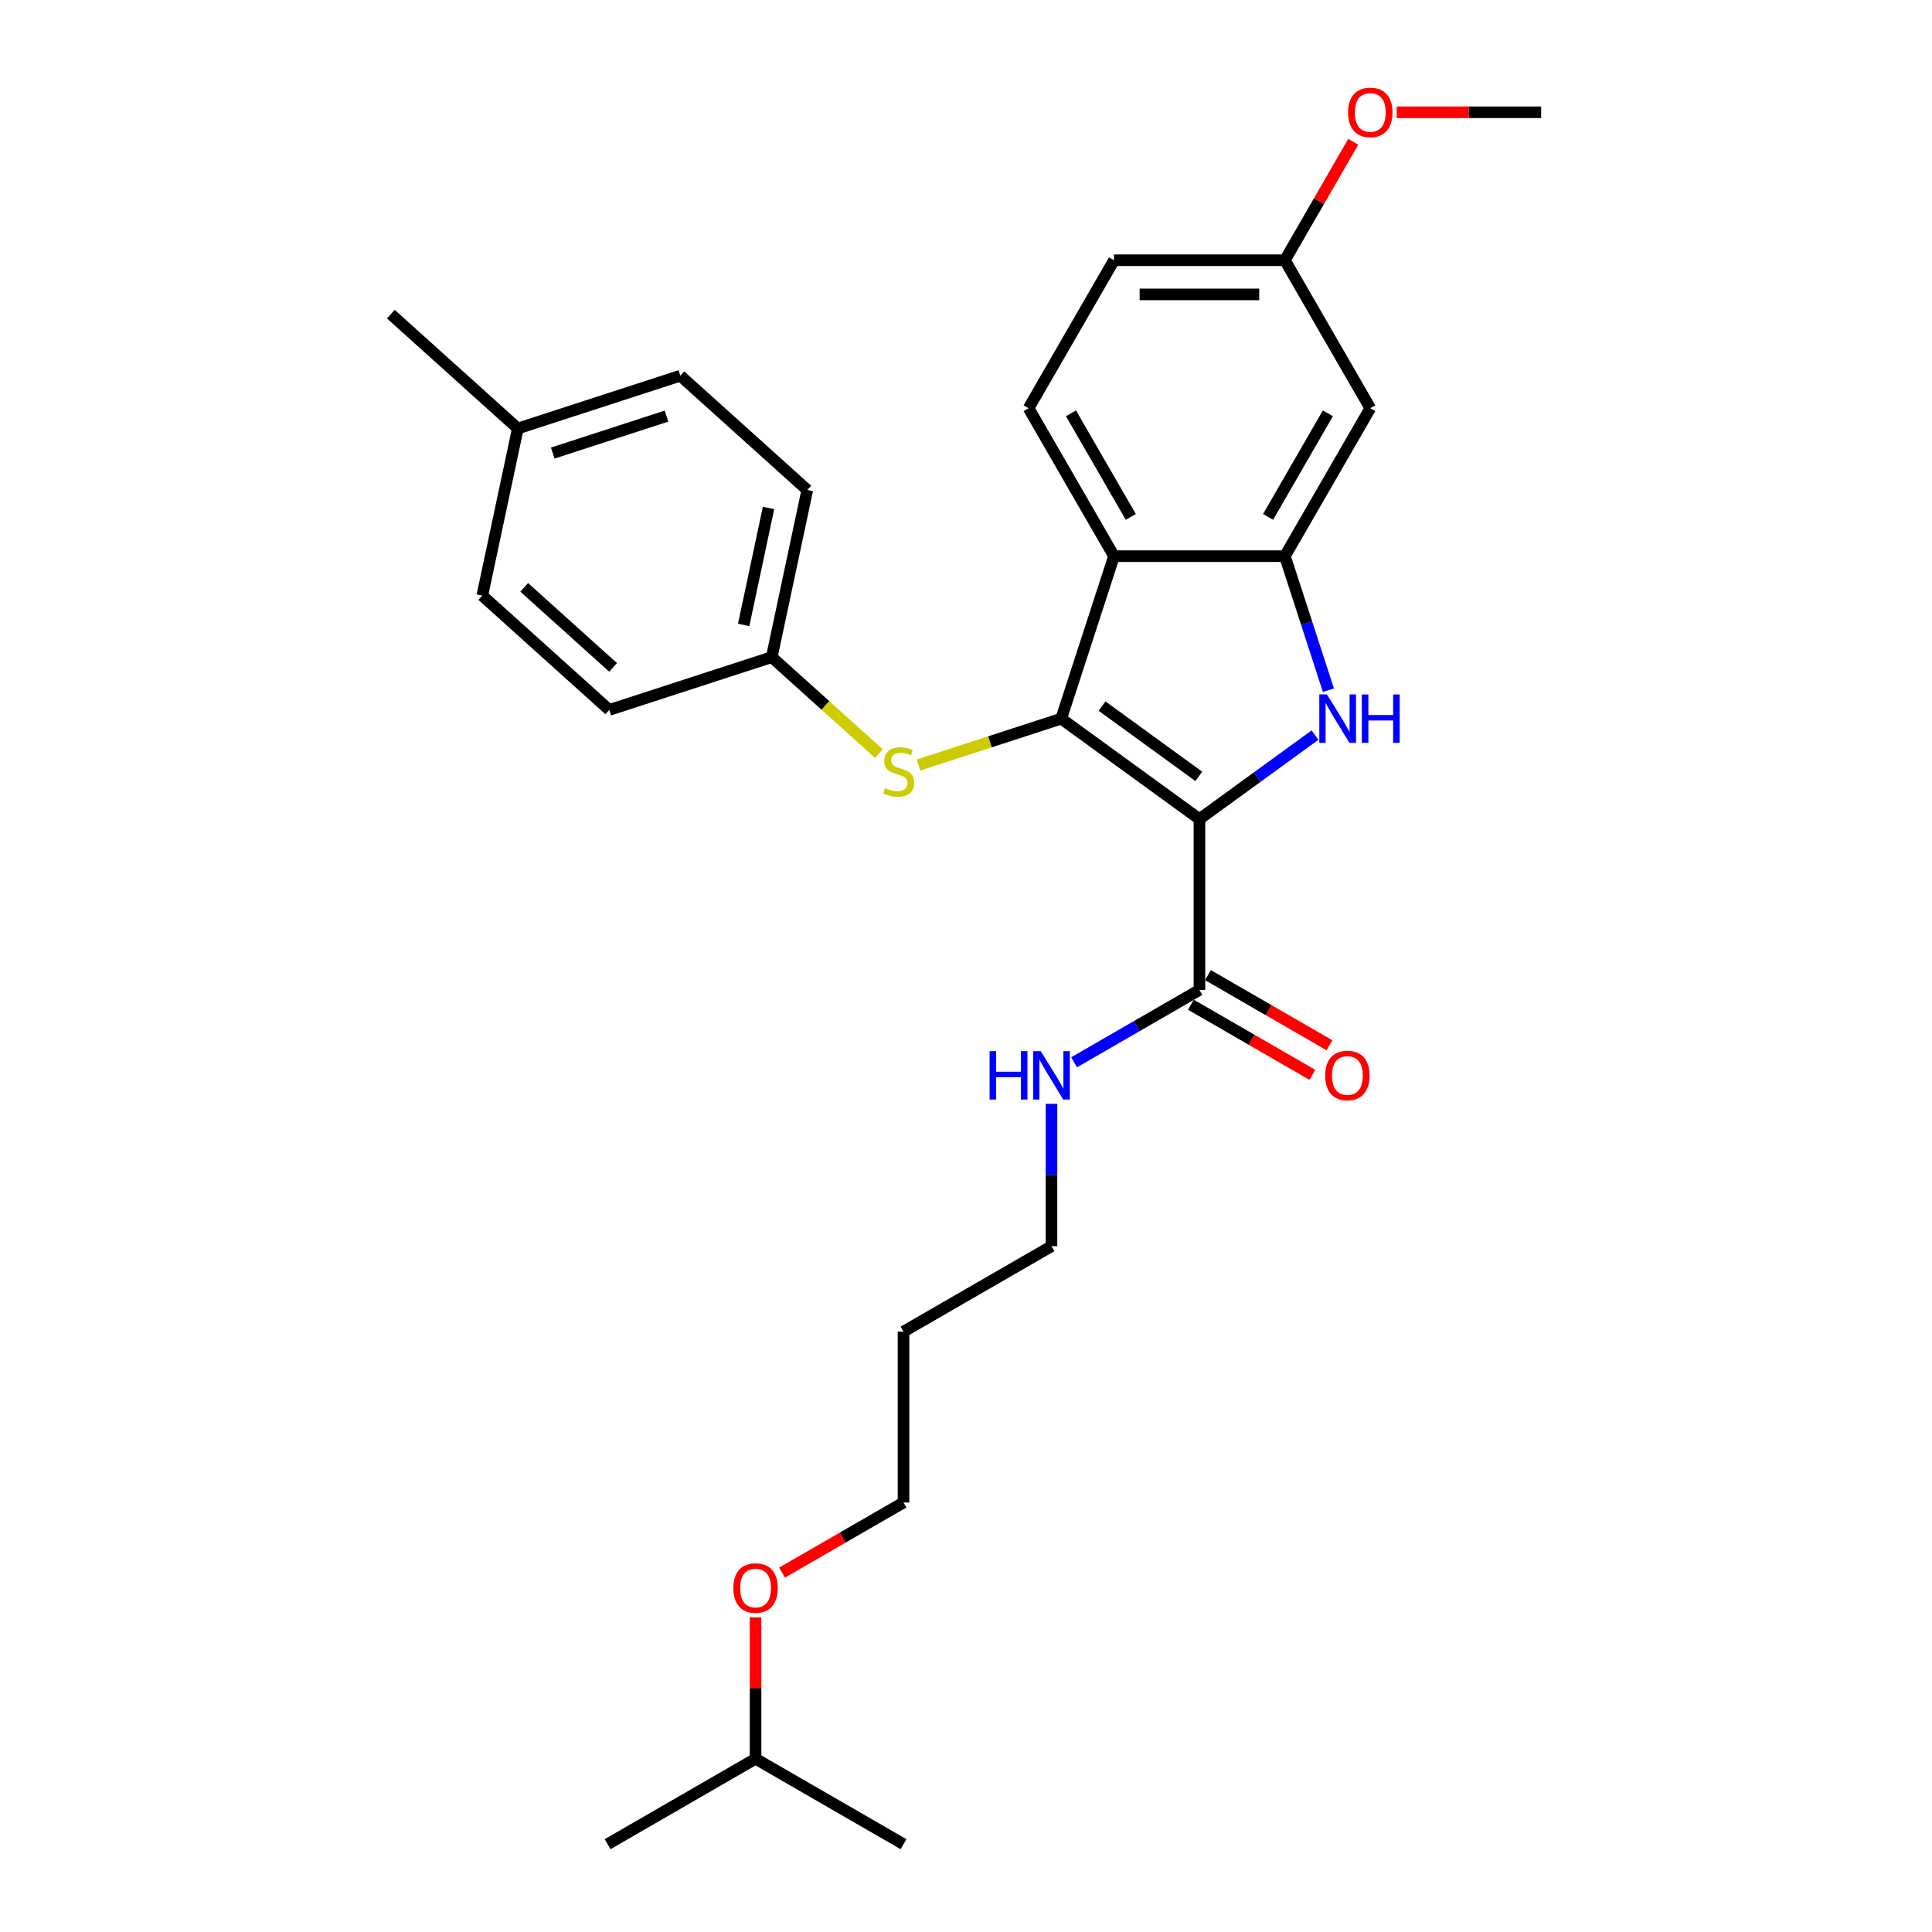 <?xml version='1.0' encoding='iso-8859-1'?>
<svg version='1.1' baseProfile='full'
              xmlns='http://www.w3.org/2000/svg'
                      xmlns:rdkit='http://www.rdkit.org/xml'
                      xmlns:xlink='http://www.w3.org/1999/xlink'
                  xml:space='preserve'
width='1000px' height='1000px' viewBox='0 0 1000 1000'>
<!-- END OF HEADER -->
<rect style='opacity:1.0;fill:#FFFFFF;stroke:none' width='1000' height='1000' x='0' y='0'> </rect>
<path class='bond-0' d='M 620.827,423.954 L 549.284,371.975' style='fill:none;fill-rule:evenodd;stroke:#000000;stroke-width:6px;stroke-linecap:butt;stroke-linejoin:miter;stroke-opacity:1' />
<path class='bond-0' d='M 620.491,401.848 L 570.411,365.463' style='fill:none;fill-rule:evenodd;stroke:#000000;stroke-width:6px;stroke-linecap:butt;stroke-linejoin:miter;stroke-opacity:1' />
<path class='bond-1' d='M 620.827,423.954 L 650.744,402.218' style='fill:none;fill-rule:evenodd;stroke:#000000;stroke-width:6px;stroke-linecap:butt;stroke-linejoin:miter;stroke-opacity:1' />
<path class='bond-1' d='M 650.744,402.218 L 680.661,380.481' style='fill:none;fill-rule:evenodd;stroke:#0000FF;stroke-width:6px;stroke-linecap:butt;stroke-linejoin:miter;stroke-opacity:1' />
<path class='bond-4' d='M 620.827,423.954 L 620.827,512.386' style='fill:none;fill-rule:evenodd;stroke:#000000;stroke-width:6px;stroke-linecap:butt;stroke-linejoin:miter;stroke-opacity:1' />
<path class='bond-2' d='M 549.284,371.975 L 576.611,287.871' style='fill:none;fill-rule:evenodd;stroke:#000000;stroke-width:6px;stroke-linecap:butt;stroke-linejoin:miter;stroke-opacity:1' />
<path class='bond-5' d='M 549.284,371.975 L 512.352,383.975' style='fill:none;fill-rule:evenodd;stroke:#000000;stroke-width:6px;stroke-linecap:butt;stroke-linejoin:miter;stroke-opacity:1' />
<path class='bond-5' d='M 512.352,383.975 L 475.421,395.974' style='fill:none;fill-rule:evenodd;stroke:#CCCC00;stroke-width:6px;stroke-linecap:butt;stroke-linejoin:miter;stroke-opacity:1' />
<path class='bond-3' d='M 687.583,357.242 L 676.313,322.556' style='fill:none;fill-rule:evenodd;stroke:#0000FF;stroke-width:6px;stroke-linecap:butt;stroke-linejoin:miter;stroke-opacity:1' />
<path class='bond-3' d='M 676.313,322.556 L 665.043,287.871' style='fill:none;fill-rule:evenodd;stroke:#000000;stroke-width:6px;stroke-linecap:butt;stroke-linejoin:miter;stroke-opacity:1' />
<path class='bond-7' d='M 576.611,287.871 L 532.395,211.287' style='fill:none;fill-rule:evenodd;stroke:#000000;stroke-width:6px;stroke-linecap:butt;stroke-linejoin:miter;stroke-opacity:1' />
<path class='bond-7' d='M 585.295,267.54 L 554.344,213.931' style='fill:none;fill-rule:evenodd;stroke:#000000;stroke-width:6px;stroke-linecap:butt;stroke-linejoin:miter;stroke-opacity:1' />
<path class='bond-28' d='M 576.611,287.871 L 665.043,287.871' style='fill:none;fill-rule:evenodd;stroke:#000000;stroke-width:6px;stroke-linecap:butt;stroke-linejoin:miter;stroke-opacity:1' />
<path class='bond-6' d='M 665.043,287.871 L 709.259,211.287' style='fill:none;fill-rule:evenodd;stroke:#000000;stroke-width:6px;stroke-linecap:butt;stroke-linejoin:miter;stroke-opacity:1' />
<path class='bond-6' d='M 656.358,267.54 L 687.31,213.931' style='fill:none;fill-rule:evenodd;stroke:#000000;stroke-width:6px;stroke-linecap:butt;stroke-linejoin:miter;stroke-opacity:1' />
<path class='bond-8' d='M 616.405,520.044 L 647.844,538.195' style='fill:none;fill-rule:evenodd;stroke:#000000;stroke-width:6px;stroke-linecap:butt;stroke-linejoin:miter;stroke-opacity:1' />
<path class='bond-8' d='M 647.844,538.195 L 679.283,556.346' style='fill:none;fill-rule:evenodd;stroke:#FF0000;stroke-width:6px;stroke-linecap:butt;stroke-linejoin:miter;stroke-opacity:1' />
<path class='bond-8' d='M 625.249,504.727 L 656.687,522.878' style='fill:none;fill-rule:evenodd;stroke:#000000;stroke-width:6px;stroke-linecap:butt;stroke-linejoin:miter;stroke-opacity:1' />
<path class='bond-8' d='M 656.687,522.878 L 688.126,541.03' style='fill:none;fill-rule:evenodd;stroke:#FF0000;stroke-width:6px;stroke-linecap:butt;stroke-linejoin:miter;stroke-opacity:1' />
<path class='bond-9' d='M 620.827,512.386 L 588.389,531.114' style='fill:none;fill-rule:evenodd;stroke:#000000;stroke-width:6px;stroke-linecap:butt;stroke-linejoin:miter;stroke-opacity:1' />
<path class='bond-9' d='M 588.389,531.114 L 555.951,549.842' style='fill:none;fill-rule:evenodd;stroke:#0000FF;stroke-width:6px;stroke-linecap:butt;stroke-linejoin:miter;stroke-opacity:1' />
<path class='bond-10' d='M 454.94,390.081 L 427.201,365.105' style='fill:none;fill-rule:evenodd;stroke:#CCCC00;stroke-width:6px;stroke-linecap:butt;stroke-linejoin:miter;stroke-opacity:1' />
<path class='bond-10' d='M 427.201,365.105 L 399.462,340.129' style='fill:none;fill-rule:evenodd;stroke:#000000;stroke-width:6px;stroke-linecap:butt;stroke-linejoin:miter;stroke-opacity:1' />
<path class='bond-11' d='M 709.259,211.287 L 665.043,134.702' style='fill:none;fill-rule:evenodd;stroke:#000000;stroke-width:6px;stroke-linecap:butt;stroke-linejoin:miter;stroke-opacity:1' />
<path class='bond-12' d='M 532.395,211.287 L 576.611,134.702' style='fill:none;fill-rule:evenodd;stroke:#000000;stroke-width:6px;stroke-linecap:butt;stroke-linejoin:miter;stroke-opacity:1' />
<path class='bond-21' d='M 544.243,571.334 L 544.243,608.184' style='fill:none;fill-rule:evenodd;stroke:#0000FF;stroke-width:6px;stroke-linecap:butt;stroke-linejoin:miter;stroke-opacity:1' />
<path class='bond-21' d='M 544.243,608.184 L 544.243,645.034' style='fill:none;fill-rule:evenodd;stroke:#000000;stroke-width:6px;stroke-linecap:butt;stroke-linejoin:miter;stroke-opacity:1' />
<path class='bond-14' d='M 399.462,340.129 L 315.359,367.456' style='fill:none;fill-rule:evenodd;stroke:#000000;stroke-width:6px;stroke-linecap:butt;stroke-linejoin:miter;stroke-opacity:1' />
<path class='bond-15' d='M 399.462,340.129 L 417.848,253.63' style='fill:none;fill-rule:evenodd;stroke:#000000;stroke-width:6px;stroke-linecap:butt;stroke-linejoin:miter;stroke-opacity:1' />
<path class='bond-15' d='M 384.92,323.477 L 397.791,262.927' style='fill:none;fill-rule:evenodd;stroke:#000000;stroke-width:6px;stroke-linecap:butt;stroke-linejoin:miter;stroke-opacity:1' />
<path class='bond-19' d='M 665.043,134.702 L 682.745,104.042' style='fill:none;fill-rule:evenodd;stroke:#000000;stroke-width:6px;stroke-linecap:butt;stroke-linejoin:miter;stroke-opacity:1' />
<path class='bond-19' d='M 682.745,104.042 L 700.447,73.381' style='fill:none;fill-rule:evenodd;stroke:#FF0000;stroke-width:6px;stroke-linecap:butt;stroke-linejoin:miter;stroke-opacity:1' />
<path class='bond-29' d='M 665.043,134.702 L 576.611,134.702' style='fill:none;fill-rule:evenodd;stroke:#000000;stroke-width:6px;stroke-linecap:butt;stroke-linejoin:miter;stroke-opacity:1' />
<path class='bond-29' d='M 651.778,152.389 L 589.876,152.389' style='fill:none;fill-rule:evenodd;stroke:#000000;stroke-width:6px;stroke-linecap:butt;stroke-linejoin:miter;stroke-opacity:1' />
<path class='bond-13' d='M 268.027,221.784 L 352.131,194.457' style='fill:none;fill-rule:evenodd;stroke:#000000;stroke-width:6px;stroke-linecap:butt;stroke-linejoin:miter;stroke-opacity:1' />
<path class='bond-13' d='M 286.108,234.506 L 344.981,215.377' style='fill:none;fill-rule:evenodd;stroke:#000000;stroke-width:6px;stroke-linecap:butt;stroke-linejoin:miter;stroke-opacity:1' />
<path class='bond-24' d='M 268.027,221.784 L 202.309,162.612' style='fill:none;fill-rule:evenodd;stroke:#000000;stroke-width:6px;stroke-linecap:butt;stroke-linejoin:miter;stroke-opacity:1' />
<path class='bond-30' d='M 268.027,221.784 L 249.641,308.284' style='fill:none;fill-rule:evenodd;stroke:#000000;stroke-width:6px;stroke-linecap:butt;stroke-linejoin:miter;stroke-opacity:1' />
<path class='bond-17' d='M 315.359,367.456 L 249.641,308.284' style='fill:none;fill-rule:evenodd;stroke:#000000;stroke-width:6px;stroke-linecap:butt;stroke-linejoin:miter;stroke-opacity:1' />
<path class='bond-17' d='M 317.335,345.437 L 271.333,304.016' style='fill:none;fill-rule:evenodd;stroke:#000000;stroke-width:6px;stroke-linecap:butt;stroke-linejoin:miter;stroke-opacity:1' />
<path class='bond-16' d='M 417.848,253.63 L 352.131,194.457' style='fill:none;fill-rule:evenodd;stroke:#000000;stroke-width:6px;stroke-linecap:butt;stroke-linejoin:miter;stroke-opacity:1' />
<path class='bond-18' d='M 467.658,689.25 L 544.243,645.034' style='fill:none;fill-rule:evenodd;stroke:#000000;stroke-width:6px;stroke-linecap:butt;stroke-linejoin:miter;stroke-opacity:1' />
<path class='bond-22' d='M 467.658,689.25 L 467.658,777.682' style='fill:none;fill-rule:evenodd;stroke:#000000;stroke-width:6px;stroke-linecap:butt;stroke-linejoin:miter;stroke-opacity:1' />
<path class='bond-25' d='M 722.966,58.118 L 760.328,58.118' style='fill:none;fill-rule:evenodd;stroke:#FF0000;stroke-width:6px;stroke-linecap:butt;stroke-linejoin:miter;stroke-opacity:1' />
<path class='bond-25' d='M 760.328,58.118 L 797.691,58.118' style='fill:none;fill-rule:evenodd;stroke:#000000;stroke-width:6px;stroke-linecap:butt;stroke-linejoin:miter;stroke-opacity:1' />
<path class='bond-20' d='M 404.781,813.984 L 436.22,795.833' style='fill:none;fill-rule:evenodd;stroke:#FF0000;stroke-width:6px;stroke-linecap:butt;stroke-linejoin:miter;stroke-opacity:1' />
<path class='bond-20' d='M 436.22,795.833 L 467.658,777.682' style='fill:none;fill-rule:evenodd;stroke:#000000;stroke-width:6px;stroke-linecap:butt;stroke-linejoin:miter;stroke-opacity:1' />
<path class='bond-23' d='M 391.074,837.161 L 391.074,873.745' style='fill:none;fill-rule:evenodd;stroke:#FF0000;stroke-width:6px;stroke-linecap:butt;stroke-linejoin:miter;stroke-opacity:1' />
<path class='bond-23' d='M 391.074,873.745 L 391.074,910.329' style='fill:none;fill-rule:evenodd;stroke:#000000;stroke-width:6px;stroke-linecap:butt;stroke-linejoin:miter;stroke-opacity:1' />
<path class='bond-26' d='M 391.074,910.329 L 314.49,954.545' style='fill:none;fill-rule:evenodd;stroke:#000000;stroke-width:6px;stroke-linecap:butt;stroke-linejoin:miter;stroke-opacity:1' />
<path class='bond-27' d='M 391.074,910.329 L 467.658,954.545' style='fill:none;fill-rule:evenodd;stroke:#000000;stroke-width:6px;stroke-linecap:butt;stroke-linejoin:miter;stroke-opacity:1' />
<path  class='atom-2' d='M 686.834 359.453
L 695.041 372.718
Q 695.854 374.026, 697.163 376.396
Q 698.472 378.766, 698.542 378.908
L 698.542 359.453
L 701.867 359.453
L 701.867 384.497
L 698.436 384.497
L 689.628 369.994
Q 688.603 368.296, 687.506 366.35
Q 686.445 364.405, 686.127 363.804
L 686.127 384.497
L 682.872 384.497
L 682.872 359.453
L 686.834 359.453
' fill='#0000FF'/>
<path  class='atom-2' d='M 704.874 359.453
L 708.27 359.453
L 708.27 370.1
L 721.075 370.1
L 721.075 359.453
L 724.471 359.453
L 724.471 384.497
L 721.075 384.497
L 721.075 372.93
L 708.27 372.93
L 708.27 384.497
L 704.874 384.497
L 704.874 359.453
' fill='#0000FF'/>
<path  class='atom-6' d='M 458.106 407.897
Q 458.389 408.003, 459.556 408.499
Q 460.723 408.994, 461.997 409.312
Q 463.305 409.595, 464.579 409.595
Q 466.949 409.595, 468.328 408.463
Q 469.708 407.296, 469.708 405.28
Q 469.708 403.9, 469 403.051
Q 468.328 402.202, 467.267 401.742
Q 466.206 401.283, 464.437 400.752
Q 462.209 400.08, 460.865 399.443
Q 459.556 398.806, 458.601 397.462
Q 457.681 396.118, 457.681 393.854
Q 457.681 390.706, 459.804 388.761
Q 461.961 386.815, 466.206 386.815
Q 469.107 386.815, 472.396 388.195
L 471.583 390.918
Q 468.576 389.68, 466.312 389.68
Q 463.871 389.68, 462.527 390.706
Q 461.183 391.697, 461.218 393.43
Q 461.218 394.774, 461.891 395.588
Q 462.598 396.401, 463.588 396.861
Q 464.614 397.321, 466.312 397.851
Q 468.576 398.559, 469.92 399.266
Q 471.264 399.974, 472.219 401.424
Q 473.21 402.839, 473.21 405.28
Q 473.21 408.746, 470.875 410.621
Q 468.576 412.46, 464.72 412.46
Q 462.492 412.46, 460.794 411.965
Q 459.131 411.505, 457.151 410.692
L 458.106 407.897
' fill='#CCCC00'/>
<path  class='atom-9' d='M 685.915 556.672
Q 685.915 550.659, 688.886 547.299
Q 691.858 543.938, 697.411 543.938
Q 702.965 543.938, 705.936 547.299
Q 708.907 550.659, 708.907 556.672
Q 708.907 562.757, 705.901 566.223
Q 702.894 569.654, 697.411 569.654
Q 691.893 569.654, 688.886 566.223
Q 685.915 562.792, 685.915 556.672
M 697.411 566.824
Q 701.231 566.824, 703.283 564.278
Q 705.37 561.695, 705.37 556.672
Q 705.37 551.756, 703.283 549.28
Q 701.231 546.768, 697.411 546.768
Q 693.591 546.768, 691.504 549.244
Q 689.452 551.72, 689.452 556.672
Q 689.452 561.731, 691.504 564.278
Q 693.591 566.824, 697.411 566.824
' fill='#FF0000'/>
<path  class='atom-10' d='M 512.213 544.08
L 515.608 544.08
L 515.608 554.727
L 528.413 554.727
L 528.413 544.08
L 531.809 544.08
L 531.809 569.124
L 528.413 569.124
L 528.413 557.557
L 515.608 557.557
L 515.608 569.124
L 512.213 569.124
L 512.213 544.08
' fill='#0000FF'/>
<path  class='atom-10' d='M 538.707 544.08
L 546.913 557.344
Q 547.727 558.653, 549.036 561.023
Q 550.344 563.393, 550.415 563.535
L 550.415 544.08
L 553.74 544.08
L 553.74 569.124
L 550.309 569.124
L 541.501 554.621
Q 540.475 552.923, 539.379 550.977
Q 538.318 549.032, 537.999 548.431
L 537.999 569.124
L 534.745 569.124
L 534.745 544.08
L 538.707 544.08
' fill='#0000FF'/>
<path  class='atom-20' d='M 697.763 58.189
Q 697.763 52.175, 700.734 48.815
Q 703.705 45.455, 709.259 45.455
Q 714.812 45.455, 717.784 48.815
Q 720.755 52.175, 720.755 58.189
Q 720.755 64.273, 717.748 67.739
Q 714.742 71.171, 709.259 71.171
Q 703.741 71.171, 700.734 67.739
Q 697.763 64.308, 697.763 58.189
M 709.259 68.341
Q 713.079 68.341, 715.131 65.794
Q 717.218 63.212, 717.218 58.189
Q 717.218 53.272, 715.131 50.796
Q 713.079 48.284, 709.259 48.284
Q 705.439 48.284, 703.352 50.761
Q 701.3 53.237, 701.3 58.189
Q 701.3 63.247, 703.352 65.794
Q 705.439 68.341, 709.259 68.341
' fill='#FF0000'/>
<path  class='atom-21' d='M 379.578 821.968
Q 379.578 815.955, 382.549 812.594
Q 385.52 809.234, 391.074 809.234
Q 396.627 809.234, 399.599 812.594
Q 402.57 815.955, 402.57 821.968
Q 402.57 828.052, 399.563 831.519
Q 396.557 834.95, 391.074 834.95
Q 385.556 834.95, 382.549 831.519
Q 379.578 828.088, 379.578 821.968
M 391.074 832.12
Q 394.894 832.12, 396.946 829.573
Q 399.033 826.991, 399.033 821.968
Q 399.033 817.051, 396.946 814.575
Q 394.894 812.064, 391.074 812.064
Q 387.254 812.064, 385.167 814.54
Q 383.115 817.016, 383.115 821.968
Q 383.115 827.027, 385.167 829.573
Q 387.254 832.12, 391.074 832.12
' fill='#FF0000'/>
</svg>

